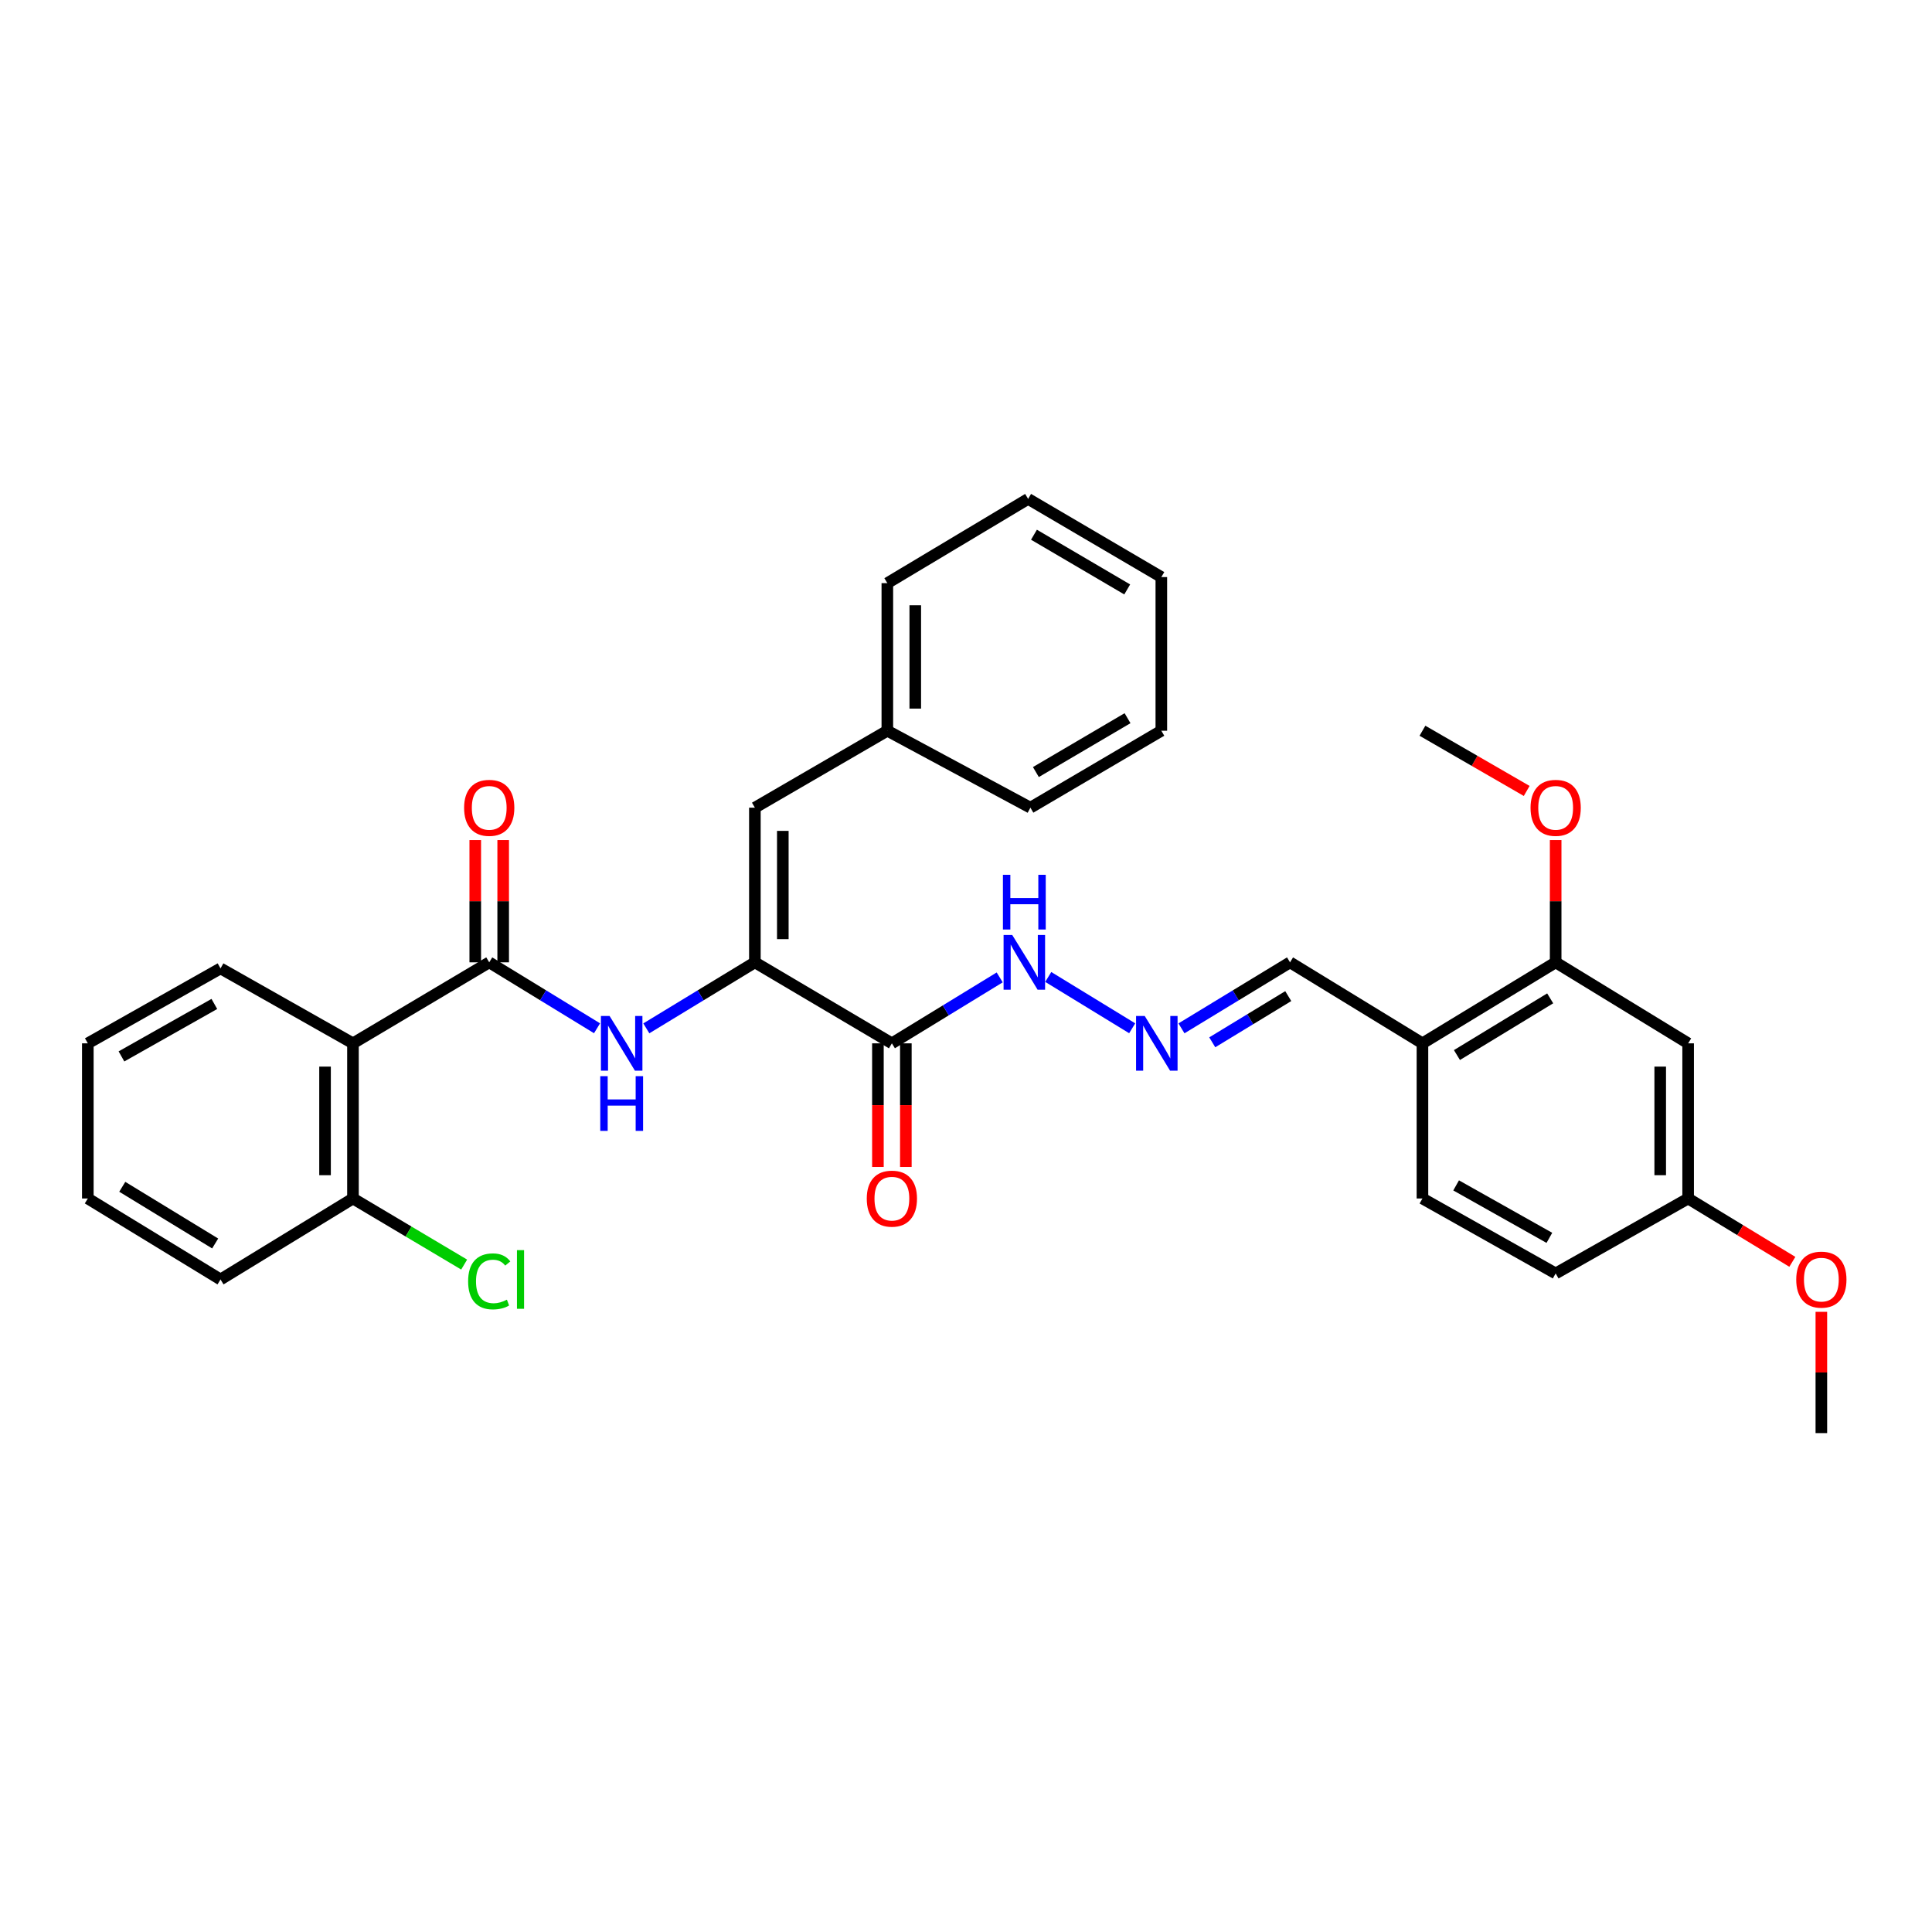 <?xml version='1.0' encoding='iso-8859-1'?>
<svg version='1.1' baseProfile='full'
              xmlns='http://www.w3.org/2000/svg'
                      xmlns:rdkit='http://www.rdkit.org/xml'
                      xmlns:xlink='http://www.w3.org/1999/xlink'
                  xml:space='preserve'
width='1000px' height='1000px' viewBox='0 0 1000 1000'>
<!-- END OF HEADER -->
<rect style='opacity:1.0;fill:#FFFFFF;stroke:none' width='1000' height='1000' x='0' y='0'> </rect>
<path class='bond-1' d='M 253.22,498.105 L 182.696,540.029' style='fill:none;fill-rule:evenodd;stroke:#000000;stroke-width:6px;stroke-linecap:butt;stroke-linejoin:miter;stroke-opacity:1' />
<path class='bond-2' d='M 253.22,498.105 L 281.124,515.169' style='fill:none;fill-rule:evenodd;stroke:#000000;stroke-width:6px;stroke-linecap:butt;stroke-linejoin:miter;stroke-opacity:1' />
<path class='bond-2' d='M 281.124,515.169 L 309.028,532.232' style='fill:none;fill-rule:evenodd;stroke:#0000FF;stroke-width:6px;stroke-linecap:butt;stroke-linejoin:miter;stroke-opacity:1' />
<path class='bond-11' d='M 260.449,498.105 L 260.449,466.46' style='fill:none;fill-rule:evenodd;stroke:#000000;stroke-width:6px;stroke-linecap:butt;stroke-linejoin:miter;stroke-opacity:1' />
<path class='bond-11' d='M 260.449,466.46 L 260.449,434.816' style='fill:none;fill-rule:evenodd;stroke:#FF0000;stroke-width:6px;stroke-linecap:butt;stroke-linejoin:miter;stroke-opacity:1' />
<path class='bond-11' d='M 245.992,498.105 L 245.992,466.46' style='fill:none;fill-rule:evenodd;stroke:#000000;stroke-width:6px;stroke-linecap:butt;stroke-linejoin:miter;stroke-opacity:1' />
<path class='bond-11' d='M 245.992,466.46 L 245.992,434.816' style='fill:none;fill-rule:evenodd;stroke:#FF0000;stroke-width:6px;stroke-linecap:butt;stroke-linejoin:miter;stroke-opacity:1' />
<path class='bond-0' d='M 390.727,498.105 L 362.631,515.188' style='fill:none;fill-rule:evenodd;stroke:#000000;stroke-width:6px;stroke-linecap:butt;stroke-linejoin:miter;stroke-opacity:1' />
<path class='bond-0' d='M 362.631,515.188 L 334.534,532.272' style='fill:none;fill-rule:evenodd;stroke:#0000FF;stroke-width:6px;stroke-linecap:butt;stroke-linejoin:miter;stroke-opacity:1' />
<path class='bond-3' d='M 390.727,498.105 L 461.637,540.029' style='fill:none;fill-rule:evenodd;stroke:#000000;stroke-width:6px;stroke-linecap:butt;stroke-linejoin:miter;stroke-opacity:1' />
<path class='bond-4' d='M 390.727,498.105 L 390.727,418.055' style='fill:none;fill-rule:evenodd;stroke:#000000;stroke-width:6px;stroke-linecap:butt;stroke-linejoin:miter;stroke-opacity:1' />
<path class='bond-4' d='M 405.184,486.097 L 405.184,430.062' style='fill:none;fill-rule:evenodd;stroke:#000000;stroke-width:6px;stroke-linecap:butt;stroke-linejoin:miter;stroke-opacity:1' />
<path class='bond-9' d='M 182.696,540.029 L 182.696,620.335' style='fill:none;fill-rule:evenodd;stroke:#000000;stroke-width:6px;stroke-linecap:butt;stroke-linejoin:miter;stroke-opacity:1' />
<path class='bond-9' d='M 168.24,552.075 L 168.24,608.289' style='fill:none;fill-rule:evenodd;stroke:#000000;stroke-width:6px;stroke-linecap:butt;stroke-linejoin:miter;stroke-opacity:1' />
<path class='bond-20' d='M 182.696,540.029 L 114.14,501.237' style='fill:none;fill-rule:evenodd;stroke:#000000;stroke-width:6px;stroke-linecap:butt;stroke-linejoin:miter;stroke-opacity:1' />
<path class='bond-10' d='M 461.637,540.029 L 489.541,522.965' style='fill:none;fill-rule:evenodd;stroke:#000000;stroke-width:6px;stroke-linecap:butt;stroke-linejoin:miter;stroke-opacity:1' />
<path class='bond-10' d='M 489.541,522.965 L 517.444,505.901' style='fill:none;fill-rule:evenodd;stroke:#0000FF;stroke-width:6px;stroke-linecap:butt;stroke-linejoin:miter;stroke-opacity:1' />
<path class='bond-12' d='M 454.408,540.029 L 454.408,572.018' style='fill:none;fill-rule:evenodd;stroke:#000000;stroke-width:6px;stroke-linecap:butt;stroke-linejoin:miter;stroke-opacity:1' />
<path class='bond-12' d='M 454.408,572.018 L 454.408,604.008' style='fill:none;fill-rule:evenodd;stroke:#FF0000;stroke-width:6px;stroke-linecap:butt;stroke-linejoin:miter;stroke-opacity:1' />
<path class='bond-12' d='M 468.865,540.029 L 468.865,572.018' style='fill:none;fill-rule:evenodd;stroke:#000000;stroke-width:6px;stroke-linecap:butt;stroke-linejoin:miter;stroke-opacity:1' />
<path class='bond-12' d='M 468.865,572.018 L 468.865,604.008' style='fill:none;fill-rule:evenodd;stroke:#FF0000;stroke-width:6px;stroke-linecap:butt;stroke-linejoin:miter;stroke-opacity:1' />
<path class='bond-16' d='M 390.727,418.055 L 459.284,378.227' style='fill:none;fill-rule:evenodd;stroke:#000000;stroke-width:6px;stroke-linecap:butt;stroke-linejoin:miter;stroke-opacity:1' />
<path class='bond-5' d='M 805.207,498.105 L 736.256,540.029' style='fill:none;fill-rule:evenodd;stroke:#000000;stroke-width:6px;stroke-linecap:butt;stroke-linejoin:miter;stroke-opacity:1' />
<path class='bond-5' d='M 802.375,516.746 L 754.11,546.093' style='fill:none;fill-rule:evenodd;stroke:#000000;stroke-width:6px;stroke-linecap:butt;stroke-linejoin:miter;stroke-opacity:1' />
<path class='bond-8' d='M 805.207,498.105 L 873.779,540.029' style='fill:none;fill-rule:evenodd;stroke:#000000;stroke-width:6px;stroke-linecap:butt;stroke-linejoin:miter;stroke-opacity:1' />
<path class='bond-19' d='M 805.207,498.105 L 805.207,466.46' style='fill:none;fill-rule:evenodd;stroke:#000000;stroke-width:6px;stroke-linecap:butt;stroke-linejoin:miter;stroke-opacity:1' />
<path class='bond-19' d='M 805.207,466.46 L 805.207,434.816' style='fill:none;fill-rule:evenodd;stroke:#FF0000;stroke-width:6px;stroke-linecap:butt;stroke-linejoin:miter;stroke-opacity:1' />
<path class='bond-6' d='M 736.256,540.029 L 667.716,498.105' style='fill:none;fill-rule:evenodd;stroke:#000000;stroke-width:6px;stroke-linecap:butt;stroke-linejoin:miter;stroke-opacity:1' />
<path class='bond-14' d='M 736.256,540.029 L 736.256,620.335' style='fill:none;fill-rule:evenodd;stroke:#000000;stroke-width:6px;stroke-linecap:butt;stroke-linejoin:miter;stroke-opacity:1' />
<path class='bond-7' d='M 586.017,532.234 L 542.569,505.671' style='fill:none;fill-rule:evenodd;stroke:#0000FF;stroke-width:6px;stroke-linecap:butt;stroke-linejoin:miter;stroke-opacity:1' />
<path class='bond-13' d='M 611.523,532.272 L 639.62,515.188' style='fill:none;fill-rule:evenodd;stroke:#0000FF;stroke-width:6px;stroke-linecap:butt;stroke-linejoin:miter;stroke-opacity:1' />
<path class='bond-13' d='M 639.62,515.188 L 667.716,498.105' style='fill:none;fill-rule:evenodd;stroke:#000000;stroke-width:6px;stroke-linecap:butt;stroke-linejoin:miter;stroke-opacity:1' />
<path class='bond-13' d='M 627.463,539.499 L 647.13,527.541' style='fill:none;fill-rule:evenodd;stroke:#0000FF;stroke-width:6px;stroke-linecap:butt;stroke-linejoin:miter;stroke-opacity:1' />
<path class='bond-13' d='M 647.13,527.541 L 666.798,515.582' style='fill:none;fill-rule:evenodd;stroke:#000000;stroke-width:6px;stroke-linecap:butt;stroke-linejoin:miter;stroke-opacity:1' />
<path class='bond-34' d='M 873.779,540.029 L 873.779,620.335' style='fill:none;fill-rule:evenodd;stroke:#000000;stroke-width:6px;stroke-linecap:butt;stroke-linejoin:miter;stroke-opacity:1' />
<path class='bond-34' d='M 859.323,552.075 L 859.323,608.289' style='fill:none;fill-rule:evenodd;stroke:#000000;stroke-width:6px;stroke-linecap:butt;stroke-linejoin:miter;stroke-opacity:1' />
<path class='bond-17' d='M 182.696,620.335 L 211.473,637.439' style='fill:none;fill-rule:evenodd;stroke:#000000;stroke-width:6px;stroke-linecap:butt;stroke-linejoin:miter;stroke-opacity:1' />
<path class='bond-17' d='M 211.473,637.439 L 240.249,654.542' style='fill:none;fill-rule:evenodd;stroke:#00CC00;stroke-width:6px;stroke-linecap:butt;stroke-linejoin:miter;stroke-opacity:1' />
<path class='bond-22' d='M 182.696,620.335 L 114.14,662.252' style='fill:none;fill-rule:evenodd;stroke:#000000;stroke-width:6px;stroke-linecap:butt;stroke-linejoin:miter;stroke-opacity:1' />
<path class='bond-18' d='M 736.256,620.335 L 805.207,659.127' style='fill:none;fill-rule:evenodd;stroke:#000000;stroke-width:6px;stroke-linecap:butt;stroke-linejoin:miter;stroke-opacity:1' />
<path class='bond-18' d='M 753.688,613.555 L 801.953,640.709' style='fill:none;fill-rule:evenodd;stroke:#000000;stroke-width:6px;stroke-linecap:butt;stroke-linejoin:miter;stroke-opacity:1' />
<path class='bond-15' d='M 873.779,620.335 L 805.207,659.127' style='fill:none;fill-rule:evenodd;stroke:#000000;stroke-width:6px;stroke-linecap:butt;stroke-linejoin:miter;stroke-opacity:1' />
<path class='bond-21' d='M 873.779,620.335 L 900.746,636.729' style='fill:none;fill-rule:evenodd;stroke:#000000;stroke-width:6px;stroke-linecap:butt;stroke-linejoin:miter;stroke-opacity:1' />
<path class='bond-21' d='M 900.746,636.729 L 927.712,653.122' style='fill:none;fill-rule:evenodd;stroke:#FF0000;stroke-width:6px;stroke-linecap:butt;stroke-linejoin:miter;stroke-opacity:1' />
<path class='bond-23' d='M 459.284,378.227 L 459.284,301.832' style='fill:none;fill-rule:evenodd;stroke:#000000;stroke-width:6px;stroke-linecap:butt;stroke-linejoin:miter;stroke-opacity:1' />
<path class='bond-23' d='M 473.74,366.768 L 473.74,313.291' style='fill:none;fill-rule:evenodd;stroke:#000000;stroke-width:6px;stroke-linecap:butt;stroke-linejoin:miter;stroke-opacity:1' />
<path class='bond-24' d='M 459.284,378.227 L 533.334,418.055' style='fill:none;fill-rule:evenodd;stroke:#000000;stroke-width:6px;stroke-linecap:butt;stroke-linejoin:miter;stroke-opacity:1' />
<path class='bond-25' d='M 790.216,409.396 L 763.236,393.811' style='fill:none;fill-rule:evenodd;stroke:#FF0000;stroke-width:6px;stroke-linecap:butt;stroke-linejoin:miter;stroke-opacity:1' />
<path class='bond-25' d='M 763.236,393.811 L 736.256,378.227' style='fill:none;fill-rule:evenodd;stroke:#000000;stroke-width:6px;stroke-linecap:butt;stroke-linejoin:miter;stroke-opacity:1' />
<path class='bond-27' d='M 114.14,501.237 L 45.455,540.029' style='fill:none;fill-rule:evenodd;stroke:#000000;stroke-width:6px;stroke-linecap:butt;stroke-linejoin:miter;stroke-opacity:1' />
<path class='bond-27' d='M 110.946,519.643 L 62.867,546.798' style='fill:none;fill-rule:evenodd;stroke:#000000;stroke-width:6px;stroke-linecap:butt;stroke-linejoin:miter;stroke-opacity:1' />
<path class='bond-26' d='M 942.729,679 L 942.729,710.385' style='fill:none;fill-rule:evenodd;stroke:#FF0000;stroke-width:6px;stroke-linecap:butt;stroke-linejoin:miter;stroke-opacity:1' />
<path class='bond-26' d='M 942.729,710.385 L 942.729,741.771' style='fill:none;fill-rule:evenodd;stroke:#000000;stroke-width:6px;stroke-linecap:butt;stroke-linejoin:miter;stroke-opacity:1' />
<path class='bond-32' d='M 114.14,662.252 L 45.455,620.335' style='fill:none;fill-rule:evenodd;stroke:#000000;stroke-width:6px;stroke-linecap:butt;stroke-linejoin:miter;stroke-opacity:1' />
<path class='bond-32' d='M 111.368,643.624 L 63.288,614.283' style='fill:none;fill-rule:evenodd;stroke:#000000;stroke-width:6px;stroke-linecap:butt;stroke-linejoin:miter;stroke-opacity:1' />
<path class='bond-29' d='M 459.284,301.832 L 532.153,258.229' style='fill:none;fill-rule:evenodd;stroke:#000000;stroke-width:6px;stroke-linecap:butt;stroke-linejoin:miter;stroke-opacity:1' />
<path class='bond-30' d='M 533.334,418.055 L 601.103,378.227' style='fill:none;fill-rule:evenodd;stroke:#000000;stroke-width:6px;stroke-linecap:butt;stroke-linejoin:miter;stroke-opacity:1' />
<path class='bond-30' d='M 536.174,399.617 L 583.613,371.738' style='fill:none;fill-rule:evenodd;stroke:#000000;stroke-width:6px;stroke-linecap:butt;stroke-linejoin:miter;stroke-opacity:1' />
<path class='bond-28' d='M 45.455,540.029 L 45.455,620.335' style='fill:none;fill-rule:evenodd;stroke:#000000;stroke-width:6px;stroke-linecap:butt;stroke-linejoin:miter;stroke-opacity:1' />
<path class='bond-33' d='M 532.153,258.229 L 601.103,298.691' style='fill:none;fill-rule:evenodd;stroke:#000000;stroke-width:6px;stroke-linecap:butt;stroke-linejoin:miter;stroke-opacity:1' />
<path class='bond-33' d='M 535.179,276.767 L 583.444,305.09' style='fill:none;fill-rule:evenodd;stroke:#000000;stroke-width:6px;stroke-linecap:butt;stroke-linejoin:miter;stroke-opacity:1' />
<path class='bond-31' d='M 601.103,378.227 L 601.103,298.691' style='fill:none;fill-rule:evenodd;stroke:#000000;stroke-width:6px;stroke-linecap:butt;stroke-linejoin:miter;stroke-opacity:1' />
<path  class='atom-3' d='M 315.517 525.869
L 324.797 540.869
Q 325.717 542.349, 327.197 545.029
Q 328.677 547.709, 328.757 547.869
L 328.757 525.869
L 332.517 525.869
L 332.517 554.189
L 328.637 554.189
L 318.677 537.789
Q 317.517 535.869, 316.277 533.669
Q 315.077 531.469, 314.717 530.789
L 314.717 554.189
L 311.037 554.189
L 311.037 525.869
L 315.517 525.869
' fill='#0000FF'/>
<path  class='atom-3' d='M 310.697 557.021
L 314.537 557.021
L 314.537 569.061
L 329.017 569.061
L 329.017 557.021
L 332.857 557.021
L 332.857 585.341
L 329.017 585.341
L 329.017 572.261
L 314.537 572.261
L 314.537 585.341
L 310.697 585.341
L 310.697 557.021
' fill='#0000FF'/>
<path  class='atom-8' d='M 592.506 525.869
L 601.786 540.869
Q 602.706 542.349, 604.186 545.029
Q 605.666 547.709, 605.746 547.869
L 605.746 525.869
L 609.506 525.869
L 609.506 554.189
L 605.626 554.189
L 595.666 537.789
Q 594.506 535.869, 593.266 533.669
Q 592.066 531.469, 591.706 530.789
L 591.706 554.189
L 588.026 554.189
L 588.026 525.869
L 592.506 525.869
' fill='#0000FF'/>
<path  class='atom-11' d='M 523.933 483.945
L 533.213 498.945
Q 534.133 500.425, 535.613 503.105
Q 537.093 505.785, 537.173 505.945
L 537.173 483.945
L 540.933 483.945
L 540.933 512.265
L 537.053 512.265
L 527.093 495.865
Q 525.933 493.945, 524.693 491.745
Q 523.493 489.545, 523.133 488.865
L 523.133 512.265
L 519.453 512.265
L 519.453 483.945
L 523.933 483.945
' fill='#0000FF'/>
<path  class='atom-11' d='M 519.113 452.793
L 522.953 452.793
L 522.953 464.833
L 537.433 464.833
L 537.433 452.793
L 541.273 452.793
L 541.273 481.113
L 537.433 481.113
L 537.433 468.033
L 522.953 468.033
L 522.953 481.113
L 519.113 481.113
L 519.113 452.793
' fill='#0000FF'/>
<path  class='atom-12' d='M 240.22 418.135
Q 240.22 411.335, 243.58 407.535
Q 246.94 403.735, 253.22 403.735
Q 259.5 403.735, 262.86 407.535
Q 266.22 411.335, 266.22 418.135
Q 266.22 425.015, 262.82 428.935
Q 259.42 432.815, 253.22 432.815
Q 246.98 432.815, 243.58 428.935
Q 240.22 425.055, 240.22 418.135
M 253.22 429.615
Q 257.54 429.615, 259.86 426.735
Q 262.22 423.815, 262.22 418.135
Q 262.22 412.575, 259.86 409.775
Q 257.54 406.935, 253.22 406.935
Q 248.9 406.935, 246.54 409.735
Q 244.22 412.535, 244.22 418.135
Q 244.22 423.855, 246.54 426.735
Q 248.9 429.615, 253.22 429.615
' fill='#FF0000'/>
<path  class='atom-13' d='M 448.637 620.415
Q 448.637 613.615, 451.997 609.815
Q 455.357 606.015, 461.637 606.015
Q 467.917 606.015, 471.277 609.815
Q 474.637 613.615, 474.637 620.415
Q 474.637 627.295, 471.237 631.215
Q 467.837 635.095, 461.637 635.095
Q 455.397 635.095, 451.997 631.215
Q 448.637 627.335, 448.637 620.415
M 461.637 631.895
Q 465.957 631.895, 468.277 629.015
Q 470.637 626.095, 470.637 620.415
Q 470.637 614.855, 468.277 612.055
Q 465.957 609.215, 461.637 609.215
Q 457.317 609.215, 454.957 612.015
Q 452.637 614.815, 452.637 620.415
Q 452.637 626.135, 454.957 629.015
Q 457.317 631.895, 461.637 631.895
' fill='#FF0000'/>
<path  class='atom-18' d='M 242.3 663.232
Q 242.3 656.192, 245.58 652.512
Q 248.9 648.792, 255.18 648.792
Q 261.02 648.792, 264.14 652.912
L 261.5 655.072
Q 259.22 652.072, 255.18 652.072
Q 250.9 652.072, 248.62 654.952
Q 246.38 657.792, 246.38 663.232
Q 246.38 668.832, 248.7 671.712
Q 251.06 674.592, 255.62 674.592
Q 258.74 674.592, 262.38 672.712
L 263.5 675.712
Q 262.02 676.672, 259.78 677.232
Q 257.54 677.792, 255.06 677.792
Q 248.9 677.792, 245.58 674.032
Q 242.3 670.272, 242.3 663.232
' fill='#00CC00'/>
<path  class='atom-18' d='M 267.58 647.072
L 271.26 647.072
L 271.26 677.432
L 267.58 677.432
L 267.58 647.072
' fill='#00CC00'/>
<path  class='atom-20' d='M 792.207 418.135
Q 792.207 411.335, 795.567 407.535
Q 798.927 403.735, 805.207 403.735
Q 811.487 403.735, 814.847 407.535
Q 818.207 411.335, 818.207 418.135
Q 818.207 425.015, 814.807 428.935
Q 811.407 432.815, 805.207 432.815
Q 798.967 432.815, 795.567 428.935
Q 792.207 425.055, 792.207 418.135
M 805.207 429.615
Q 809.527 429.615, 811.847 426.735
Q 814.207 423.815, 814.207 418.135
Q 814.207 412.575, 811.847 409.775
Q 809.527 406.935, 805.207 406.935
Q 800.887 406.935, 798.527 409.735
Q 796.207 412.535, 796.207 418.135
Q 796.207 423.855, 798.527 426.735
Q 800.887 429.615, 805.207 429.615
' fill='#FF0000'/>
<path  class='atom-22' d='M 929.729 662.332
Q 929.729 655.532, 933.089 651.732
Q 936.449 647.932, 942.729 647.932
Q 949.009 647.932, 952.369 651.732
Q 955.729 655.532, 955.729 662.332
Q 955.729 669.212, 952.329 673.132
Q 948.929 677.012, 942.729 677.012
Q 936.489 677.012, 933.089 673.132
Q 929.729 669.252, 929.729 662.332
M 942.729 673.812
Q 947.049 673.812, 949.369 670.932
Q 951.729 668.012, 951.729 662.332
Q 951.729 656.772, 949.369 653.972
Q 947.049 651.132, 942.729 651.132
Q 938.409 651.132, 936.049 653.932
Q 933.729 656.732, 933.729 662.332
Q 933.729 668.052, 936.049 670.932
Q 938.409 673.812, 942.729 673.812
' fill='#FF0000'/>
</svg>
